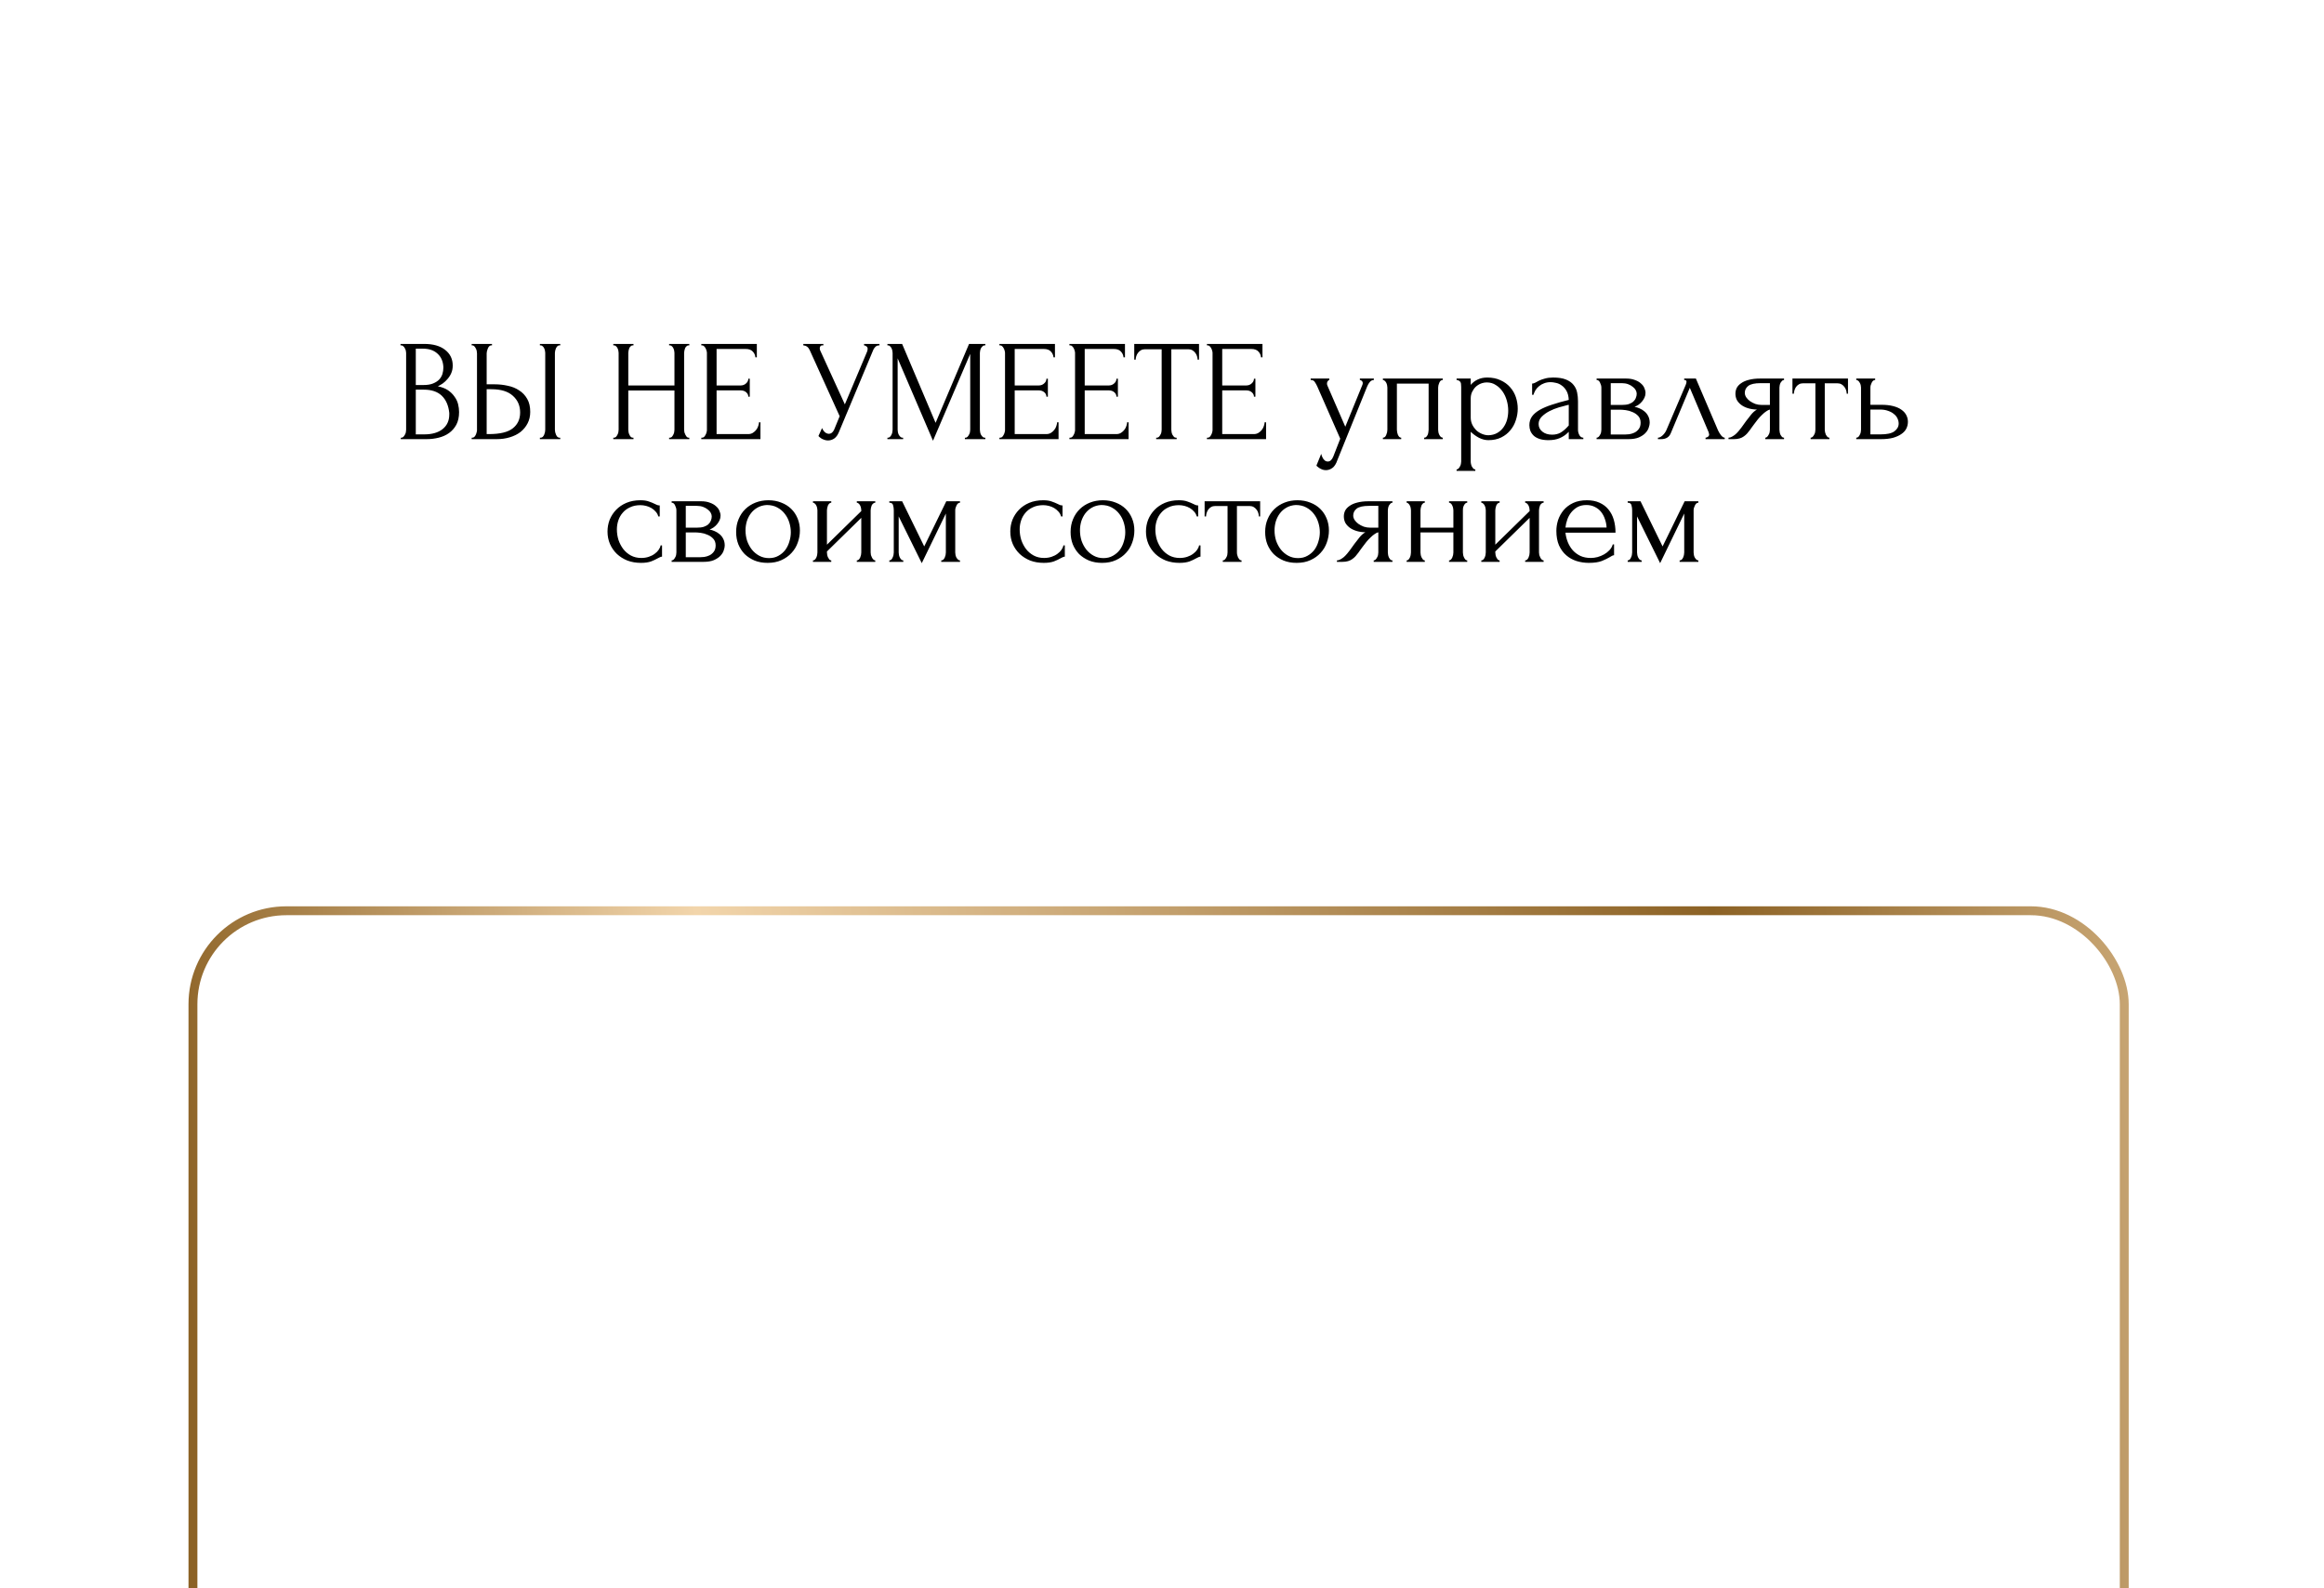 <?xml version="1.0" encoding="UTF-8"?> <svg xmlns="http://www.w3.org/2000/svg" width="322" height="220" viewBox="0 0 322 220" fill="none"><g filter="url(#filter0_dddd_3780_386)"><rect x="26.117" y="5.023" width="268.823" height="124.547" rx="13.565" fill="white" fill-opacity="0.6"></rect><rect x="26.734" y="5.64" width="267.59" height="123.313" rx="12.948" stroke="url(#paint0_linear_3780_386)" stroke-width="1.233"></rect></g><path d="M55.531 60.636H55.631C55.725 60.636 55.811 60.596 55.891 60.516C55.971 60.436 56.038 60.343 56.091 60.236C56.158 60.13 56.204 60.016 56.231 59.897C56.258 59.763 56.271 59.643 56.271 59.537V48.903C56.271 48.809 56.258 48.703 56.231 48.583C56.204 48.463 56.158 48.35 56.091 48.243C56.038 48.123 55.964 48.03 55.871 47.963C55.791 47.883 55.698 47.843 55.591 47.843H55.491V47.644H58.77C60.009 47.644 60.975 47.917 61.668 48.463C62.374 49.009 62.727 49.736 62.727 50.642C62.727 51.028 62.661 51.375 62.527 51.681C62.394 51.988 62.221 52.261 62.008 52.501C61.808 52.741 61.588 52.947 61.348 53.12C61.108 53.28 60.882 53.413 60.668 53.52C61.228 53.627 61.694 53.807 62.068 54.06C62.441 54.313 62.74 54.606 62.967 54.939C63.207 55.259 63.373 55.606 63.467 55.979C63.56 56.352 63.607 56.718 63.607 57.078C63.607 57.771 63.48 58.357 63.227 58.837C62.974 59.303 62.634 59.69 62.208 59.996C61.794 60.29 61.315 60.503 60.768 60.636C60.235 60.769 59.682 60.836 59.109 60.836H55.531V60.636ZM62.248 57.198C62.141 56.172 61.794 55.379 61.208 54.819C60.622 54.26 59.796 53.98 58.73 53.98H57.61V60.176H58.77C59.849 60.176 60.695 59.937 61.308 59.457C61.934 58.964 62.248 58.284 62.248 57.418V57.198ZM61.428 50.822C61.388 50.049 61.115 49.436 60.608 48.983C60.115 48.53 59.449 48.303 58.61 48.303H57.61V53.34H58.65C59.209 53.34 59.662 53.267 60.009 53.12C60.369 52.974 60.655 52.787 60.868 52.561C61.081 52.321 61.228 52.061 61.308 51.781C61.388 51.501 61.428 51.228 61.428 50.962V50.822ZM65.351 60.636H65.451C65.544 60.636 65.631 60.603 65.711 60.536C65.791 60.456 65.857 60.363 65.91 60.256C65.964 60.15 66.004 60.036 66.031 59.916C66.07 59.797 66.09 59.69 66.09 59.597V48.943C66.09 48.849 66.077 48.736 66.05 48.603C66.024 48.47 65.977 48.35 65.91 48.243C65.857 48.137 65.791 48.043 65.711 47.963C65.631 47.883 65.544 47.843 65.451 47.843H65.351V47.644H68.169V47.843H68.029C67.843 47.87 67.696 48.017 67.59 48.283C67.483 48.536 67.43 48.756 67.43 48.943V53.24H68.549C69.162 53.24 69.762 53.307 70.348 53.44C70.948 53.56 71.474 53.773 71.927 54.08C72.394 54.373 72.767 54.766 73.046 55.259C73.326 55.739 73.466 56.339 73.466 57.058C73.466 57.644 73.346 58.171 73.106 58.637C72.867 59.104 72.54 59.503 72.127 59.837C71.714 60.156 71.221 60.403 70.648 60.576C70.088 60.749 69.482 60.836 68.829 60.836H65.351V60.636ZM67.73 60.136C69.275 60.136 70.381 59.87 71.048 59.337C71.727 58.804 72.067 58.071 72.067 57.138C72.067 56.192 71.727 55.419 71.048 54.819C70.381 54.22 69.395 53.92 68.089 53.92H67.43V60.136H67.73ZM74.805 47.644H77.624V47.843H77.464C77.371 47.857 77.284 47.903 77.204 47.983C77.137 48.063 77.077 48.157 77.024 48.263C76.984 48.356 76.951 48.463 76.924 48.583C76.898 48.69 76.884 48.789 76.884 48.883V59.537C76.884 59.643 76.898 59.757 76.924 59.877C76.951 59.996 76.991 60.116 77.044 60.236C77.097 60.343 77.157 60.436 77.224 60.516C77.304 60.583 77.391 60.623 77.484 60.636H77.624V60.836H74.805V60.636H74.905C75.012 60.636 75.105 60.603 75.185 60.536C75.265 60.456 75.332 60.363 75.385 60.256C75.438 60.136 75.478 60.016 75.505 59.897C75.532 59.763 75.545 59.643 75.545 59.537V48.883C75.545 48.789 75.532 48.683 75.505 48.563C75.478 48.443 75.438 48.33 75.385 48.223C75.332 48.117 75.265 48.03 75.185 47.963C75.105 47.883 75.012 47.843 74.905 47.843H74.805V47.644ZM92.709 60.636H92.809C92.902 60.636 92.989 60.603 93.069 60.536C93.148 60.456 93.215 60.363 93.268 60.256C93.335 60.136 93.382 60.016 93.408 59.897C93.435 59.763 93.448 59.643 93.448 59.537V54.1H87.052V59.537C87.052 59.643 87.065 59.763 87.092 59.897C87.119 60.016 87.159 60.13 87.212 60.236C87.265 60.343 87.325 60.436 87.392 60.516C87.472 60.596 87.565 60.636 87.672 60.636H87.772V60.836H84.973V60.636H85.073C85.166 60.636 85.253 60.603 85.333 60.536C85.413 60.456 85.48 60.363 85.533 60.256C85.6 60.136 85.646 60.016 85.673 59.897C85.699 59.763 85.713 59.643 85.713 59.537V48.883C85.713 48.789 85.699 48.683 85.673 48.563C85.646 48.443 85.606 48.33 85.553 48.223C85.499 48.117 85.433 48.03 85.353 47.963C85.273 47.883 85.18 47.843 85.073 47.843H84.973V47.644H87.772V47.843H87.672C87.565 47.843 87.472 47.883 87.392 47.963C87.312 48.03 87.245 48.117 87.192 48.223C87.152 48.33 87.119 48.443 87.092 48.563C87.065 48.683 87.052 48.789 87.052 48.883V53.4H93.448V48.883C93.448 48.789 93.435 48.683 93.408 48.563C93.382 48.443 93.342 48.33 93.288 48.223C93.235 48.117 93.168 48.03 93.088 47.963C93.008 47.883 92.915 47.843 92.809 47.843H92.709V47.644H95.507V47.843H95.407C95.301 47.843 95.207 47.883 95.127 47.963C95.047 48.03 94.981 48.117 94.927 48.223C94.888 48.33 94.854 48.443 94.828 48.563C94.801 48.683 94.787 48.789 94.787 48.883V59.537C94.787 59.643 94.801 59.763 94.828 59.897C94.868 60.016 94.914 60.13 94.967 60.236C95.021 60.343 95.081 60.436 95.147 60.516C95.227 60.596 95.314 60.636 95.407 60.636H95.507V60.836H92.709V60.636ZM97.168 60.636H97.267C97.374 60.636 97.467 60.603 97.547 60.536C97.627 60.456 97.694 60.363 97.747 60.256C97.814 60.15 97.861 60.036 97.887 59.916C97.927 59.797 97.947 59.683 97.947 59.577V48.883C97.947 48.789 97.927 48.683 97.887 48.563C97.861 48.443 97.814 48.33 97.747 48.223C97.694 48.117 97.627 48.03 97.547 47.963C97.467 47.883 97.374 47.843 97.267 47.843H97.168V47.644H104.863V49.502H104.663C104.637 49.196 104.517 48.929 104.303 48.703C104.09 48.463 103.757 48.343 103.304 48.343H99.286V53.4H102.604C102.911 53.4 103.164 53.307 103.364 53.12C103.577 52.934 103.684 52.714 103.684 52.461H103.884V54.959H103.684C103.684 54.719 103.584 54.513 103.384 54.34C103.184 54.166 102.924 54.08 102.604 54.08H99.286V60.136H103.664C103.917 60.136 104.137 60.076 104.323 59.956C104.51 59.837 104.663 59.697 104.783 59.537C104.916 59.364 105.01 59.184 105.063 58.997C105.13 58.797 105.163 58.63 105.163 58.497H105.363V60.836H97.168V60.636ZM111.302 47.644H114.08V47.843H113.96C113.814 47.843 113.714 47.89 113.66 47.983C113.607 48.063 113.58 48.15 113.58 48.243C113.58 48.31 113.587 48.37 113.6 48.423C113.614 48.476 113.627 48.516 113.64 48.543L117.058 56.019L120.117 48.763C120.13 48.736 120.15 48.683 120.177 48.603C120.203 48.51 120.217 48.423 120.217 48.343C120.217 48.157 120.15 48.03 120.017 47.963C119.884 47.883 119.784 47.843 119.717 47.843V47.644H121.856V47.843C121.616 47.843 121.429 47.91 121.296 48.043C121.176 48.163 121.083 48.29 121.016 48.423L116.219 59.897C116.059 60.283 115.846 60.569 115.579 60.756C115.313 60.929 115.026 61.016 114.72 61.016C114.52 61.016 114.34 60.983 114.18 60.916C114.02 60.863 113.88 60.796 113.76 60.716C113.64 60.636 113.547 60.563 113.481 60.496C113.427 60.429 113.401 60.396 113.401 60.396L113.9 59.297C114.007 59.55 114.147 59.75 114.32 59.897C114.493 60.03 114.673 60.096 114.86 60.096C114.98 60.096 115.1 60.056 115.22 59.976C115.353 59.883 115.466 59.743 115.559 59.557L116.339 57.658L112.181 48.483C111.995 48.083 111.702 47.87 111.302 47.843V47.644ZM133.688 60.636H133.788C133.881 60.636 133.968 60.596 134.048 60.516C134.128 60.436 134.194 60.343 134.247 60.236C134.314 60.13 134.361 60.016 134.387 59.897C134.414 59.763 134.427 59.643 134.427 59.537V49.023L129.27 61.056L124.373 49.642V59.537C124.373 59.643 124.386 59.763 124.413 59.897C124.44 60.016 124.48 60.13 124.533 60.236C124.6 60.343 124.673 60.436 124.753 60.516C124.833 60.596 124.926 60.636 125.033 60.636H125.133V60.836H122.954V60.636H123.054C123.147 60.636 123.234 60.596 123.314 60.516C123.394 60.436 123.46 60.343 123.514 60.236C123.567 60.13 123.607 60.016 123.634 59.897C123.66 59.763 123.674 59.643 123.674 59.537V48.883C123.674 48.789 123.66 48.683 123.634 48.563C123.607 48.443 123.567 48.33 123.514 48.223C123.46 48.117 123.394 48.03 123.314 47.963C123.234 47.883 123.147 47.843 123.054 47.843H122.954V47.644H124.993L129.63 58.577L134.267 47.644H136.526V47.843H136.426C136.32 47.843 136.226 47.883 136.146 47.963C136.066 48.03 135.993 48.117 135.927 48.223C135.873 48.33 135.833 48.443 135.807 48.563C135.78 48.683 135.767 48.789 135.767 48.883V59.537C135.767 59.643 135.78 59.763 135.807 59.897C135.833 60.016 135.873 60.13 135.927 60.236C135.993 60.343 136.066 60.436 136.146 60.516C136.226 60.596 136.32 60.636 136.426 60.636H136.526V60.836H133.688V60.636ZM138.472 60.636H138.572C138.678 60.636 138.772 60.603 138.852 60.536C138.932 60.456 138.998 60.363 139.052 60.256C139.118 60.15 139.165 60.036 139.192 59.916C139.231 59.797 139.251 59.683 139.251 59.577V48.883C139.251 48.789 139.231 48.683 139.192 48.563C139.165 48.443 139.118 48.33 139.052 48.223C138.998 48.117 138.932 48.03 138.852 47.963C138.772 47.883 138.678 47.843 138.572 47.843H138.472V47.644H146.168V49.502H145.968C145.941 49.196 145.821 48.929 145.608 48.703C145.395 48.463 145.061 48.343 144.608 48.343H140.591V53.4H143.909C144.215 53.4 144.468 53.307 144.668 53.12C144.882 52.934 144.988 52.714 144.988 52.461H145.188V54.959H144.988C144.988 54.719 144.888 54.513 144.688 54.34C144.488 54.166 144.229 54.08 143.909 54.08H140.591V60.136H144.968C145.221 60.136 145.441 60.076 145.628 59.956C145.814 59.837 145.968 59.697 146.088 59.537C146.221 59.364 146.314 59.184 146.367 58.997C146.434 58.797 146.467 58.63 146.467 58.497H146.667V60.836H138.472V60.636ZM148.173 60.636H148.273C148.38 60.636 148.473 60.603 148.553 60.536C148.633 60.456 148.7 60.363 148.753 60.256C148.82 60.15 148.866 60.036 148.893 59.916C148.933 59.797 148.953 59.683 148.953 59.577V48.883C148.953 48.789 148.933 48.683 148.893 48.563C148.866 48.443 148.82 48.33 148.753 48.223C148.7 48.117 148.633 48.03 148.553 47.963C148.473 47.883 148.38 47.843 148.273 47.843H148.173V47.644H155.869V49.502H155.669C155.642 49.196 155.522 48.929 155.309 48.703C155.096 48.463 154.763 48.343 154.31 48.343H150.292V53.4H153.61C153.917 53.4 154.17 53.307 154.37 53.12C154.583 52.934 154.69 52.714 154.69 52.461H154.89V54.959H154.69C154.69 54.719 154.59 54.513 154.39 54.34C154.19 54.166 153.93 54.08 153.61 54.08H150.292V60.136H154.67C154.923 60.136 155.143 60.076 155.329 59.956C155.516 59.837 155.669 59.697 155.789 59.537C155.922 59.364 156.016 59.184 156.069 58.997C156.135 58.797 156.169 58.63 156.169 58.497H156.369V60.836H148.173V60.636ZM162.932 60.636H163.032V60.836H160.194V60.636H160.293C160.4 60.636 160.493 60.596 160.573 60.516C160.653 60.436 160.72 60.343 160.773 60.236C160.84 60.13 160.886 60.016 160.913 59.897C160.94 59.763 160.953 59.643 160.953 59.537V48.383H158.634C158.421 48.383 158.235 48.43 158.075 48.523C157.915 48.616 157.782 48.736 157.675 48.883C157.568 49.016 157.488 49.169 157.435 49.343C157.382 49.502 157.355 49.662 157.355 49.822H157.155V47.644L166.13 47.644V49.822H165.93C165.93 49.662 165.904 49.502 165.85 49.343C165.797 49.169 165.717 49.016 165.61 48.883C165.504 48.736 165.371 48.616 165.211 48.523C165.051 48.43 164.864 48.383 164.651 48.383H162.292V59.537C162.292 59.643 162.306 59.763 162.332 59.897C162.359 60.016 162.399 60.13 162.452 60.236C162.519 60.343 162.585 60.436 162.652 60.516C162.732 60.596 162.825 60.636 162.932 60.636ZM167.225 60.636H167.325C167.431 60.636 167.525 60.603 167.605 60.536C167.685 60.456 167.751 60.363 167.805 60.256C167.871 60.15 167.918 60.036 167.945 59.916C167.984 59.797 168.004 59.683 168.004 59.577V48.883C168.004 48.789 167.984 48.683 167.945 48.563C167.918 48.443 167.871 48.33 167.805 48.223C167.751 48.117 167.685 48.03 167.605 47.963C167.525 47.883 167.431 47.843 167.325 47.843H167.225V47.644H174.92V49.502H174.721C174.694 49.196 174.574 48.929 174.361 48.703C174.148 48.463 173.814 48.343 173.361 48.343H169.344V53.4H172.662C172.968 53.4 173.221 53.307 173.421 53.12C173.635 52.934 173.741 52.714 173.741 52.461H173.941V54.959H173.741C173.741 54.719 173.641 54.513 173.441 54.34C173.241 54.166 172.982 54.08 172.662 54.08H169.344V60.136H173.721C173.974 60.136 174.194 60.076 174.381 59.956C174.567 59.837 174.721 59.697 174.841 59.537C174.974 59.364 175.067 59.184 175.12 58.997C175.187 58.797 175.22 58.63 175.22 58.497H175.42V60.836H167.225V60.636ZM185.317 63.694C185.13 64.254 184.89 64.634 184.597 64.834C184.317 65.034 184.024 65.133 183.718 65.133C183.518 65.133 183.338 65.1 183.178 65.034C183.018 64.967 182.878 64.894 182.758 64.814C182.638 64.734 182.545 64.66 182.478 64.594C182.425 64.527 182.399 64.494 182.399 64.494L183.058 62.875C183.111 63.088 183.178 63.268 183.258 63.414C183.325 63.548 183.418 63.668 183.538 63.774C183.658 63.881 183.804 63.934 183.978 63.934C184.297 63.934 184.551 63.701 184.737 63.235L185.697 60.776L182.498 53.5C182.392 53.274 182.279 53.074 182.159 52.901C182.052 52.727 181.866 52.641 181.599 52.641V52.441H184.178V52.641C184.124 52.641 184.058 52.687 183.978 52.781C183.898 52.874 183.858 52.994 183.858 53.14C183.858 53.247 183.884 53.354 183.938 53.46L186.396 59.117L188.755 53.34C188.795 53.247 188.815 53.16 188.815 53.08C188.815 52.947 188.768 52.84 188.675 52.761C188.595 52.681 188.508 52.641 188.415 52.641V52.441H190.354V52.641C190.141 52.641 189.954 52.734 189.794 52.92C189.648 53.094 189.528 53.294 189.434 53.52L185.317 63.694ZM193.545 59.537C193.545 59.643 193.558 59.763 193.585 59.897C193.611 60.016 193.645 60.13 193.685 60.236C193.738 60.343 193.798 60.436 193.865 60.516C193.945 60.596 194.038 60.636 194.144 60.636V60.836H191.606V60.636C191.713 60.636 191.806 60.603 191.886 60.536C191.966 60.456 192.026 60.363 192.066 60.256C192.119 60.136 192.159 60.016 192.186 59.897C192.212 59.763 192.226 59.643 192.226 59.537V53.68C192.226 53.587 192.212 53.48 192.186 53.36C192.159 53.227 192.119 53.114 192.066 53.02C192.012 52.914 191.946 52.827 191.866 52.761C191.786 52.681 191.699 52.641 191.606 52.641V52.441H199.901V52.641C199.688 52.641 199.528 52.767 199.421 53.02C199.315 53.26 199.262 53.48 199.262 53.68V59.537C199.262 59.643 199.275 59.763 199.301 59.897C199.328 60.016 199.368 60.13 199.421 60.236C199.475 60.343 199.541 60.436 199.621 60.516C199.715 60.596 199.808 60.636 199.901 60.636V60.836H197.323V60.636C197.443 60.636 197.536 60.603 197.602 60.536C197.682 60.456 197.749 60.363 197.802 60.256C197.856 60.136 197.889 60.016 197.902 59.897C197.929 59.763 197.942 59.643 197.942 59.537V53.14H193.545V59.537ZM206.052 52.301C206.772 52.301 207.392 52.427 207.911 52.681C208.444 52.92 208.884 53.24 209.231 53.64C209.59 54.04 209.857 54.5 210.03 55.019C210.203 55.539 210.29 56.072 210.29 56.618C210.29 57.151 210.203 57.678 210.03 58.197C209.87 58.717 209.617 59.184 209.271 59.597C208.937 60.01 208.518 60.343 208.011 60.596C207.505 60.849 206.905 60.976 206.212 60.976C205.799 60.976 205.373 60.869 204.933 60.656C204.507 60.429 204.12 60.15 203.774 59.816V63.934C203.774 64.041 203.787 64.154 203.814 64.274C203.84 64.407 203.88 64.527 203.934 64.634C204 64.74 204.067 64.834 204.134 64.914C204.213 64.993 204.307 65.034 204.413 65.034V65.233H201.815V65.034C201.908 65.034 201.995 64.993 202.075 64.914C202.155 64.834 202.221 64.74 202.275 64.634C202.341 64.527 202.388 64.407 202.415 64.274C202.441 64.154 202.455 64.041 202.455 63.934V53.62C202.455 53.5 202.448 53.387 202.435 53.28C202.435 53.16 202.415 53.06 202.375 52.98C202.335 52.887 202.268 52.814 202.175 52.761C202.095 52.694 201.975 52.654 201.815 52.641V52.441H203.774V53.32C204.04 53 204.36 52.754 204.733 52.581C205.12 52.394 205.559 52.301 206.052 52.301ZM206.232 60.296C206.699 60.283 207.105 60.176 207.452 59.976C207.798 59.776 208.085 59.517 208.311 59.197C208.538 58.877 208.704 58.524 208.811 58.138C208.917 57.738 208.971 57.325 208.971 56.898C208.971 56.419 208.904 55.945 208.771 55.479C208.638 55.013 208.444 54.599 208.191 54.24C207.938 53.867 207.625 53.567 207.252 53.34C206.892 53.1 206.479 52.98 206.012 52.98C205.733 52.98 205.453 53.034 205.173 53.14C204.906 53.247 204.667 53.4 204.453 53.6C204.253 53.8 204.087 54.04 203.954 54.32C203.834 54.586 203.774 54.886 203.774 55.219V57.838C203.774 58.197 203.847 58.531 203.994 58.837C204.14 59.13 204.327 59.39 204.553 59.617C204.793 59.83 205.06 59.996 205.353 60.116C205.646 60.236 205.939 60.296 206.232 60.296ZM217.359 60.836V59.816L217.259 59.916C216.926 60.25 216.539 60.51 216.1 60.696C215.673 60.883 215.154 60.976 214.541 60.976C214.074 60.976 213.674 60.923 213.341 60.816C213.008 60.709 212.735 60.563 212.522 60.376C212.308 60.176 212.149 59.95 212.042 59.697C211.949 59.443 211.902 59.177 211.902 58.897C211.902 58.444 212.022 58.044 212.262 57.698C212.515 57.351 212.875 57.045 213.341 56.778C213.808 56.512 214.374 56.272 215.04 56.059C215.72 55.832 216.493 55.612 217.359 55.399C217.332 54.879 217.226 54.46 217.039 54.14C216.853 53.82 216.633 53.573 216.379 53.4C216.126 53.214 215.86 53.094 215.58 53.04C215.3 52.974 215.06 52.941 214.86 52.941C214.514 52.941 214.207 52.994 213.941 53.1C213.674 53.194 213.441 53.327 213.241 53.5C213.041 53.66 212.875 53.847 212.742 54.06C212.622 54.273 212.528 54.486 212.462 54.7H212.282V53.14C212.402 53.14 212.542 53.1 212.702 53.02C212.861 52.927 213.048 52.827 213.261 52.721C213.488 52.614 213.754 52.521 214.061 52.441C214.381 52.347 214.76 52.301 215.2 52.301C215.933 52.301 216.526 52.394 216.979 52.581C217.432 52.767 217.779 53.014 218.019 53.32C218.272 53.627 218.438 53.98 218.518 54.38C218.598 54.766 218.638 55.166 218.638 55.579V59.537C218.638 59.803 218.705 60.056 218.838 60.296C218.971 60.523 219.151 60.636 219.378 60.636V60.836H217.359ZM217.359 58.937V56.079L217.159 56.119C216.839 56.199 216.446 56.305 215.98 56.438C215.527 56.572 215.094 56.745 214.68 56.958C214.267 57.171 213.914 57.425 213.621 57.718C213.328 58.011 213.181 58.351 213.181 58.737C213.181 59.164 213.355 59.517 213.701 59.797C214.047 60.076 214.501 60.216 215.06 60.216C215.5 60.216 215.886 60.123 216.22 59.937C216.553 59.737 216.859 59.483 217.139 59.177L217.359 58.937ZM227.993 54.44C227.993 54.666 227.947 54.879 227.853 55.079C227.76 55.279 227.64 55.466 227.494 55.639C227.36 55.799 227.201 55.945 227.014 56.079C226.827 56.199 226.648 56.292 226.474 56.358C226.701 56.398 226.934 56.472 227.174 56.578C227.427 56.685 227.654 56.825 227.853 56.998C228.067 57.171 228.24 57.391 228.373 57.658C228.506 57.911 228.573 58.217 228.573 58.577C228.573 58.764 228.526 58.99 228.433 59.257C228.353 59.51 228.2 59.757 227.973 59.996C227.76 60.223 227.46 60.423 227.074 60.596C226.701 60.756 226.214 60.836 225.615 60.836H221.217V60.636C221.324 60.636 221.417 60.596 221.497 60.516C221.577 60.436 221.644 60.343 221.697 60.236C221.764 60.13 221.81 60.016 221.837 59.897C221.864 59.763 221.877 59.643 221.877 59.537V53.7C221.877 53.487 221.817 53.26 221.697 53.02C221.59 52.767 221.431 52.641 221.217 52.641V52.441H225.295C225.775 52.441 226.181 52.507 226.514 52.641C226.861 52.761 227.141 52.92 227.354 53.12C227.58 53.307 227.74 53.52 227.834 53.76C227.94 53.986 227.993 54.213 227.993 54.44ZM223.176 56.099H224.715C225.102 56.099 225.422 56.059 225.675 55.979C225.941 55.886 226.154 55.766 226.314 55.619C226.474 55.472 226.588 55.306 226.654 55.119C226.734 54.933 226.774 54.739 226.774 54.54C226.774 54.38 226.727 54.213 226.634 54.04C226.541 53.867 226.401 53.713 226.214 53.58C226.041 53.434 225.828 53.314 225.575 53.22C225.322 53.127 225.035 53.08 224.715 53.08H223.176V56.099ZM225.135 60.196C225.295 60.196 225.495 60.183 225.735 60.156C225.988 60.116 226.228 60.043 226.454 59.937C226.694 59.816 226.894 59.65 227.054 59.437C227.227 59.21 227.314 58.917 227.314 58.557C227.314 58.171 227.201 57.858 226.974 57.618C226.747 57.378 226.481 57.198 226.174 57.078C225.881 56.945 225.575 56.858 225.255 56.818C224.935 56.778 224.689 56.758 224.515 56.758H223.176V60.196H225.135ZM236.31 60.636C236.403 60.636 236.51 60.596 236.63 60.516C236.75 60.436 236.81 60.323 236.81 60.176C236.81 60.15 236.797 60.096 236.77 60.016C236.757 59.923 236.723 59.823 236.67 59.717L234.131 53.72L231.493 60.016C231.266 60.563 230.82 60.836 230.154 60.836H229.714V60.636C229.901 60.636 230.1 60.543 230.314 60.356C230.54 60.156 230.72 59.923 230.853 59.657L233.572 53.3C233.638 53.127 233.672 52.987 233.672 52.88C233.672 52.721 233.565 52.641 233.352 52.641V52.441H234.971L238.049 59.637C238.142 59.837 238.276 60.056 238.449 60.296C238.636 60.523 238.809 60.636 238.969 60.636V60.836H236.31V60.636ZM246.548 59.537C246.548 59.643 246.561 59.763 246.588 59.897C246.614 60.016 246.654 60.136 246.707 60.256C246.774 60.363 246.841 60.456 246.907 60.536C246.987 60.603 247.081 60.636 247.187 60.636V60.836H244.589V60.636C244.682 60.636 244.769 60.596 244.849 60.516C244.929 60.436 244.995 60.343 245.048 60.236C245.115 60.13 245.162 60.016 245.188 59.897C245.215 59.763 245.228 59.643 245.228 59.537V56.738C245.082 56.765 244.915 56.845 244.729 56.978C244.542 57.098 244.349 57.258 244.149 57.458C243.949 57.644 243.756 57.851 243.569 58.078C243.383 58.304 243.21 58.531 243.05 58.757C242.916 58.944 242.803 59.097 242.71 59.217C242.617 59.337 242.537 59.45 242.47 59.557C242.337 59.73 242.203 59.897 242.07 60.056C241.937 60.203 241.784 60.336 241.61 60.456C241.451 60.576 241.257 60.669 241.031 60.736C240.804 60.803 240.538 60.836 240.231 60.836H239.492V60.636C239.652 60.636 239.811 60.589 239.971 60.496C240.145 60.403 240.311 60.29 240.471 60.156C240.631 60.01 240.778 59.856 240.911 59.697C241.057 59.523 241.184 59.364 241.291 59.217L241.91 58.357C242.137 58.051 242.37 57.751 242.61 57.458C242.85 57.151 243.123 56.911 243.429 56.738C242.95 56.725 242.523 56.658 242.15 56.538C241.777 56.419 241.464 56.259 241.211 56.059C240.957 55.859 240.764 55.632 240.631 55.379C240.511 55.113 240.451 54.833 240.451 54.54C240.451 54.26 240.511 53.993 240.631 53.74C240.764 53.487 240.971 53.267 241.251 53.08C241.53 52.88 241.884 52.727 242.31 52.621C242.75 52.501 243.276 52.441 243.889 52.441H247.187V52.641C247.081 52.641 246.987 52.681 246.907 52.761C246.841 52.827 246.774 52.914 246.707 53.02C246.654 53.127 246.614 53.24 246.588 53.36C246.561 53.48 246.548 53.587 246.548 53.68V59.537ZM241.75 54.42C241.75 54.62 241.81 54.819 241.93 55.019C242.064 55.219 242.237 55.399 242.45 55.559C242.676 55.719 242.93 55.852 243.21 55.959C243.489 56.052 243.789 56.099 244.109 56.099H245.228V53.08H243.929C243.13 53.08 242.563 53.207 242.23 53.46C241.91 53.713 241.75 54.033 241.75 54.42ZM255.868 54.54C255.868 54.393 255.841 54.233 255.788 54.06C255.734 53.887 255.654 53.733 255.548 53.6C255.441 53.453 255.308 53.334 255.148 53.24C254.988 53.147 254.801 53.1 254.588 53.1H252.829V59.537C252.829 59.643 252.843 59.757 252.869 59.877C252.896 59.996 252.936 60.116 252.989 60.236C253.056 60.343 253.122 60.436 253.189 60.516C253.269 60.596 253.362 60.636 253.469 60.636V60.836H250.87V60.636C250.977 60.636 251.07 60.596 251.15 60.516C251.23 60.436 251.297 60.343 251.35 60.236C251.417 60.13 251.463 60.016 251.49 59.897C251.517 59.763 251.53 59.643 251.53 59.537V53.1H249.811C249.598 53.1 249.411 53.147 249.251 53.24C249.091 53.334 248.958 53.453 248.852 53.6C248.758 53.733 248.685 53.887 248.632 54.06C248.578 54.233 248.552 54.393 248.552 54.54H248.352V52.441H256.047V54.54H255.868ZM260.711 56.079C261.324 56.079 261.857 56.139 262.31 56.259C262.776 56.379 263.156 56.545 263.449 56.758C263.756 56.971 263.982 57.225 264.129 57.518C264.275 57.798 264.349 58.104 264.349 58.437C264.349 58.77 264.275 59.084 264.129 59.377C263.982 59.67 263.749 59.923 263.429 60.136C263.123 60.35 262.736 60.523 262.27 60.656C261.803 60.776 261.25 60.836 260.611 60.836H257.193V60.636C257.299 60.636 257.393 60.603 257.473 60.536C257.553 60.456 257.619 60.363 257.672 60.256C257.739 60.136 257.786 60.016 257.812 59.897C257.839 59.763 257.852 59.643 257.852 59.537V53.68C257.852 53.587 257.839 53.48 257.812 53.36C257.786 53.24 257.739 53.127 257.672 53.02C257.619 52.914 257.553 52.827 257.473 52.761C257.393 52.681 257.299 52.641 257.193 52.641V52.441H259.811V52.641C259.611 52.641 259.451 52.767 259.331 53.02C259.212 53.26 259.152 53.48 259.152 53.68V56.079H260.711ZM260.571 60.176C261.45 60.176 262.083 60.036 262.47 59.757C262.869 59.463 263.069 59.104 263.069 58.677C263.069 58.437 263.016 58.204 262.909 57.978C262.803 57.738 262.636 57.531 262.41 57.358C262.197 57.171 261.93 57.025 261.61 56.918C261.29 56.798 260.924 56.738 260.511 56.738H259.152V60.176H260.571ZM91.728 77.116C91.622 77.116 91.522 77.143 91.429 77.196C91.335 77.236 91.229 77.29 91.109 77.356C90.882 77.49 90.582 77.629 90.209 77.776C89.836 77.909 89.37 77.976 88.81 77.976C88.13 77.976 87.504 77.869 86.931 77.656C86.371 77.43 85.885 77.123 85.472 76.737C85.059 76.337 84.739 75.877 84.513 75.357C84.286 74.824 84.173 74.251 84.173 73.638C84.173 73.065 84.273 72.519 84.473 71.999C84.686 71.48 84.986 71.02 85.372 70.62C85.758 70.22 86.232 69.9 86.791 69.661C87.364 69.421 88.011 69.301 88.73 69.301C89.223 69.301 89.623 69.361 89.93 69.481C90.236 69.587 90.496 69.694 90.709 69.801C90.829 69.867 90.942 69.921 91.049 69.96C91.169 70 91.289 70.02 91.409 70.02V71.54H91.209C91.142 71.286 91.022 71.067 90.849 70.88C90.676 70.68 90.476 70.513 90.249 70.38C90.023 70.247 89.776 70.147 89.51 70.08C89.243 70.014 88.983 69.981 88.73 69.981C88.184 69.981 87.704 70.08 87.291 70.28C86.878 70.467 86.538 70.72 86.272 71.04C86.005 71.346 85.805 71.7 85.672 72.099C85.539 72.499 85.472 72.912 85.472 73.338C85.472 73.832 85.545 74.318 85.692 74.798C85.852 75.264 86.072 75.684 86.352 76.057C86.645 76.43 86.998 76.73 87.411 76.956C87.837 77.183 88.317 77.296 88.85 77.296C89.223 77.296 89.57 77.243 89.889 77.136C90.209 77.03 90.483 76.89 90.709 76.717C90.949 76.543 91.135 76.357 91.269 76.157C91.415 75.944 91.502 75.744 91.528 75.557H91.728V77.116ZM99.835 71.44C99.835 71.666 99.788 71.879 99.695 72.079C99.602 72.279 99.482 72.466 99.335 72.639C99.202 72.799 99.042 72.945 98.855 73.079C98.669 73.199 98.489 73.292 98.316 73.359C98.542 73.398 98.775 73.472 99.015 73.578C99.268 73.685 99.495 73.825 99.695 73.998C99.908 74.171 100.081 74.391 100.214 74.658C100.348 74.911 100.414 75.217 100.414 75.577C100.414 75.764 100.368 75.99 100.274 76.257C100.194 76.51 100.041 76.757 99.815 76.996C99.602 77.223 99.302 77.423 98.915 77.596C98.542 77.756 98.056 77.836 97.456 77.836H93.059V77.636C93.165 77.636 93.258 77.596 93.338 77.516C93.418 77.436 93.485 77.343 93.538 77.236C93.605 77.13 93.652 77.016 93.678 76.897C93.705 76.763 93.718 76.643 93.718 76.537V70.7C93.718 70.487 93.658 70.26 93.538 70.02C93.432 69.767 93.272 69.641 93.059 69.641V69.441H97.136C97.616 69.441 98.022 69.507 98.356 69.641C98.702 69.761 98.982 69.921 99.195 70.12C99.422 70.307 99.582 70.52 99.675 70.76C99.781 70.987 99.835 71.213 99.835 71.44ZM95.017 73.099H96.557C96.943 73.099 97.263 73.059 97.516 72.979C97.783 72.885 97.996 72.766 98.156 72.619C98.316 72.472 98.429 72.306 98.496 72.119C98.575 71.933 98.615 71.739 98.615 71.54C98.615 71.38 98.569 71.213 98.475 71.04C98.382 70.867 98.242 70.713 98.056 70.58C97.882 70.433 97.669 70.314 97.416 70.22C97.163 70.127 96.876 70.08 96.557 70.08H95.017V73.099ZM96.976 77.196C97.136 77.196 97.336 77.183 97.576 77.156C97.829 77.116 98.069 77.043 98.296 76.936C98.535 76.817 98.735 76.65 98.895 76.437C99.069 76.21 99.155 75.917 99.155 75.557C99.155 75.171 99.042 74.858 98.815 74.618C98.589 74.378 98.322 74.198 98.016 74.078C97.723 73.945 97.416 73.858 97.096 73.818C96.776 73.778 96.53 73.758 96.357 73.758H95.017V77.196H96.976ZM106.353 77.976C105.686 77.976 105.087 77.869 104.554 77.656C104.021 77.43 103.561 77.13 103.174 76.757C102.801 76.37 102.508 75.917 102.295 75.397C102.095 74.878 101.995 74.311 101.995 73.698C101.995 73.045 102.108 72.452 102.335 71.919C102.561 71.373 102.875 70.907 103.274 70.52C103.674 70.134 104.147 69.834 104.693 69.621C105.24 69.407 105.833 69.301 106.472 69.301C107.112 69.301 107.698 69.407 108.231 69.621C108.764 69.82 109.224 70.107 109.611 70.48C109.997 70.853 110.297 71.3 110.51 71.819C110.723 72.326 110.83 72.885 110.83 73.498C110.83 74.071 110.73 74.631 110.53 75.177C110.344 75.71 110.057 76.184 109.671 76.597C109.297 77.01 108.831 77.343 108.271 77.596C107.725 77.849 107.085 77.976 106.353 77.976ZM106.233 69.96C105.753 69.987 105.326 70.107 104.953 70.32C104.594 70.52 104.287 70.787 104.034 71.12C103.794 71.44 103.607 71.806 103.474 72.219C103.354 72.632 103.294 73.052 103.294 73.478C103.294 73.972 103.368 74.451 103.514 74.918C103.674 75.371 103.894 75.777 104.174 76.137C104.467 76.497 104.813 76.783 105.213 76.996C105.613 77.21 106.059 77.316 106.552 77.316C107.045 77.316 107.479 77.21 107.852 76.996C108.238 76.783 108.558 76.51 108.811 76.177C109.064 75.83 109.251 75.444 109.371 75.018C109.504 74.591 109.571 74.165 109.571 73.738C109.571 73.299 109.504 72.859 109.371 72.419C109.238 71.966 109.031 71.559 108.751 71.2C108.471 70.827 108.118 70.527 107.692 70.3C107.279 70.074 106.792 69.96 106.233 69.96ZM120.633 76.537C120.633 76.643 120.646 76.763 120.673 76.897C120.713 77.016 120.76 77.13 120.813 77.236C120.866 77.343 120.933 77.436 121.013 77.516C121.106 77.596 121.193 77.636 121.273 77.636V77.836H118.714V77.636C118.807 77.636 118.894 77.603 118.974 77.536C119.054 77.456 119.121 77.363 119.174 77.256C119.227 77.136 119.267 77.016 119.294 76.897C119.32 76.763 119.334 76.643 119.334 76.537V71.739L114.577 76.397V76.537C114.577 76.643 114.59 76.763 114.617 76.897C114.643 77.016 114.683 77.13 114.736 77.236C114.79 77.343 114.85 77.436 114.916 77.516C114.996 77.596 115.083 77.636 115.176 77.636V77.836H112.638V77.636C112.731 77.636 112.818 77.603 112.897 77.536C112.977 77.456 113.044 77.363 113.097 77.256C113.151 77.136 113.191 77.016 113.217 76.897C113.244 76.763 113.257 76.643 113.257 76.537V70.68C113.257 70.587 113.244 70.48 113.217 70.36C113.191 70.24 113.151 70.127 113.097 70.02C113.044 69.914 112.977 69.827 112.897 69.761C112.818 69.681 112.731 69.641 112.638 69.641V69.441H115.176V69.641C115.07 69.641 114.976 69.681 114.896 69.761C114.83 69.827 114.77 69.914 114.716 70.02C114.676 70.127 114.643 70.24 114.617 70.36C114.59 70.48 114.577 70.587 114.577 70.68V75.457L119.334 70.8V70.68C119.334 70.587 119.32 70.48 119.294 70.36C119.267 70.24 119.227 70.127 119.174 70.02C119.121 69.914 119.054 69.827 118.974 69.761C118.894 69.681 118.807 69.641 118.714 69.641V69.441H121.273V69.641C121.166 69.641 121.066 69.681 120.973 69.761C120.893 69.827 120.826 69.914 120.773 70.02C120.733 70.127 120.7 70.24 120.673 70.36C120.646 70.48 120.633 70.587 120.633 70.68V76.537ZM132.352 76.537C132.352 76.643 132.366 76.763 132.392 76.897C132.419 77.016 132.459 77.13 132.512 77.236C132.579 77.343 132.652 77.436 132.732 77.516C132.812 77.596 132.905 77.636 133.012 77.636V77.836H130.413V77.636C130.52 77.636 130.613 77.603 130.693 77.536C130.773 77.456 130.84 77.363 130.893 77.256C130.946 77.136 130.986 77.016 131.013 76.897C131.04 76.763 131.053 76.643 131.053 76.537V71.14L127.715 78.016L124.517 71.54V76.537C124.517 76.643 124.53 76.763 124.557 76.897C124.583 77.016 124.623 77.13 124.677 77.236C124.73 77.343 124.797 77.436 124.877 77.516C124.957 77.596 125.05 77.636 125.156 77.636V77.836H123.218V77.636C123.324 77.636 123.417 77.596 123.497 77.516C123.577 77.436 123.637 77.343 123.677 77.236C123.731 77.13 123.771 77.016 123.797 76.897C123.824 76.763 123.837 76.643 123.837 76.537V70.68C123.837 70.44 123.804 70.207 123.737 69.981C123.684 69.754 123.511 69.641 123.218 69.641V69.441H124.996L128.055 75.697L131.113 69.441H133.012V69.641C132.812 69.641 132.652 69.767 132.532 70.02C132.412 70.26 132.352 70.48 132.352 70.68V76.537ZM147.536 77.116C147.43 77.116 147.33 77.143 147.236 77.196C147.143 77.236 147.036 77.29 146.917 77.356C146.69 77.49 146.39 77.629 146.017 77.776C145.644 77.909 145.178 77.976 144.618 77.976C143.938 77.976 143.312 77.869 142.739 77.656C142.179 77.43 141.693 77.123 141.28 76.737C140.867 76.337 140.547 75.877 140.32 75.357C140.094 74.824 139.981 74.251 139.981 73.638C139.981 73.065 140.08 72.519 140.28 71.999C140.494 71.48 140.793 71.02 141.18 70.62C141.566 70.22 142.039 69.9 142.599 69.661C143.172 69.421 143.818 69.301 144.538 69.301C145.031 69.301 145.431 69.361 145.737 69.481C146.044 69.587 146.304 69.694 146.517 69.801C146.637 69.867 146.75 69.921 146.857 69.96C146.976 70 147.096 70.02 147.216 70.02V71.54H147.016C146.95 71.286 146.83 71.067 146.657 70.88C146.483 70.68 146.284 70.513 146.057 70.38C145.83 70.247 145.584 70.147 145.317 70.08C145.051 70.014 144.791 69.981 144.538 69.981C143.992 69.981 143.512 70.08 143.099 70.28C142.686 70.467 142.346 70.72 142.079 71.04C141.813 71.346 141.613 71.7 141.48 72.099C141.346 72.499 141.28 72.912 141.28 73.338C141.28 73.832 141.353 74.318 141.5 74.798C141.66 75.264 141.879 75.684 142.159 76.057C142.452 76.43 142.806 76.73 143.219 76.956C143.645 77.183 144.125 77.296 144.658 77.296C145.031 77.296 145.377 77.243 145.697 77.136C146.017 77.03 146.29 76.89 146.517 76.717C146.757 76.543 146.943 76.357 147.076 76.157C147.223 75.944 147.31 75.744 147.336 75.557H147.536V77.116ZM152.693 77.976C152.027 77.976 151.427 77.869 150.894 77.656C150.361 77.43 149.901 77.13 149.515 76.757C149.142 76.37 148.849 75.917 148.635 75.397C148.436 74.878 148.336 74.311 148.336 73.698C148.336 73.045 148.449 72.452 148.675 71.919C148.902 71.373 149.215 70.907 149.615 70.52C150.015 70.134 150.488 69.834 151.034 69.621C151.58 69.407 152.173 69.301 152.813 69.301C153.453 69.301 154.039 69.407 154.572 69.621C155.105 69.82 155.565 70.107 155.951 70.48C156.338 70.853 156.637 71.3 156.851 71.819C157.064 72.326 157.17 72.885 157.17 73.498C157.17 74.071 157.071 74.631 156.871 75.177C156.684 75.71 156.398 76.184 156.011 76.597C155.638 77.01 155.172 77.343 154.612 77.596C154.066 77.849 153.426 77.976 152.693 77.976ZM152.573 69.96C152.093 69.987 151.667 70.107 151.294 70.32C150.934 70.52 150.628 70.787 150.374 71.12C150.135 71.44 149.948 71.806 149.815 72.219C149.695 72.632 149.635 73.052 149.635 73.478C149.635 73.972 149.708 74.451 149.855 74.918C150.015 75.371 150.234 75.777 150.514 76.137C150.807 76.497 151.154 76.783 151.554 76.996C151.953 77.21 152.4 77.316 152.893 77.316C153.386 77.316 153.819 77.21 154.192 76.996C154.579 76.783 154.898 76.51 155.152 76.177C155.405 75.83 155.591 75.444 155.711 75.018C155.845 74.591 155.911 74.165 155.911 73.738C155.911 73.299 155.845 72.859 155.711 72.419C155.578 71.966 155.372 71.559 155.092 71.2C154.812 70.827 154.459 70.527 154.032 70.3C153.619 70.074 153.133 69.96 152.573 69.96ZM166.334 77.116C166.227 77.116 166.127 77.143 166.034 77.196C165.941 77.236 165.834 77.29 165.714 77.356C165.488 77.49 165.188 77.629 164.815 77.776C164.442 77.909 163.975 77.976 163.416 77.976C162.736 77.976 162.11 77.869 161.537 77.656C160.977 77.43 160.491 77.123 160.078 76.737C159.664 76.337 159.345 75.877 159.118 75.357C158.892 74.824 158.778 74.251 158.778 73.638C158.778 73.065 158.878 72.519 159.078 71.999C159.291 71.48 159.591 71.02 159.978 70.62C160.364 70.22 160.837 69.9 161.397 69.661C161.97 69.421 162.616 69.301 163.336 69.301C163.829 69.301 164.229 69.361 164.535 69.481C164.841 69.587 165.101 69.694 165.315 69.801C165.434 69.867 165.548 69.921 165.654 69.96C165.774 70 165.894 70.02 166.014 70.02V71.54H165.814C165.748 71.286 165.628 71.067 165.454 70.88C165.281 70.68 165.081 70.513 164.855 70.38C164.628 70.247 164.382 70.147 164.115 70.08C163.849 70.014 163.589 69.981 163.336 69.981C162.789 69.981 162.31 70.08 161.897 70.28C161.483 70.467 161.144 70.72 160.877 71.04C160.611 71.346 160.411 71.7 160.277 72.099C160.144 72.499 160.078 72.912 160.078 73.338C160.078 73.832 160.151 74.318 160.297 74.798C160.457 75.264 160.677 75.684 160.957 76.057C161.25 76.43 161.603 76.73 162.016 76.956C162.443 77.183 162.923 77.296 163.456 77.296C163.829 77.296 164.175 77.243 164.495 77.136C164.815 77.03 165.088 76.89 165.315 76.717C165.554 76.543 165.741 76.357 165.874 76.157C166.021 75.944 166.107 75.744 166.134 75.557H166.334V77.116ZM174.42 71.54C174.42 71.393 174.394 71.233 174.34 71.06C174.287 70.887 174.207 70.733 174.1 70.6C173.994 70.454 173.861 70.334 173.701 70.24C173.541 70.147 173.354 70.1 173.141 70.1H171.382V76.537C171.382 76.643 171.395 76.757 171.422 76.876C171.449 76.996 171.489 77.116 171.542 77.236C171.609 77.343 171.675 77.436 171.742 77.516C171.822 77.596 171.915 77.636 172.022 77.636V77.836H169.423V77.636C169.53 77.636 169.623 77.596 169.703 77.516C169.783 77.436 169.85 77.343 169.903 77.236C169.969 77.13 170.016 77.016 170.043 76.897C170.069 76.763 170.083 76.643 170.083 76.537V70.1H168.364C168.151 70.1 167.964 70.147 167.804 70.24C167.644 70.334 167.511 70.454 167.404 70.6C167.311 70.733 167.238 70.887 167.184 71.06C167.131 71.233 167.104 71.393 167.104 71.54H166.905V69.441H174.6V71.54H174.42ZM179.65 77.976C178.984 77.976 178.384 77.869 177.851 77.656C177.318 77.43 176.858 77.13 176.472 76.757C176.099 76.37 175.806 75.917 175.593 75.397C175.393 74.878 175.293 74.311 175.293 73.698C175.293 73.045 175.406 72.452 175.633 71.919C175.859 71.373 176.172 70.907 176.572 70.52C176.972 70.134 177.445 69.834 177.991 69.621C178.538 69.407 179.13 69.301 179.77 69.301C180.41 69.301 180.996 69.407 181.529 69.621C182.062 69.82 182.522 70.107 182.908 70.48C183.295 70.853 183.595 71.3 183.808 71.819C184.021 72.326 184.128 72.885 184.128 73.498C184.128 74.071 184.028 74.631 183.828 75.177C183.641 75.71 183.355 76.184 182.968 76.597C182.595 77.01 182.129 77.343 181.569 77.596C181.023 77.849 180.383 77.976 179.65 77.976ZM179.53 69.96C179.051 69.987 178.624 70.107 178.251 70.32C177.891 70.52 177.585 70.787 177.332 71.12C177.092 71.44 176.905 71.806 176.772 72.219C176.652 72.632 176.592 73.052 176.592 73.478C176.592 73.972 176.665 74.451 176.812 74.918C176.972 75.371 177.192 75.777 177.471 76.137C177.765 76.497 178.111 76.783 178.511 76.996C178.911 77.21 179.357 77.316 179.85 77.316C180.343 77.316 180.776 77.21 181.149 76.996C181.536 76.783 181.856 76.51 182.109 76.177C182.362 75.83 182.549 75.444 182.668 75.018C182.802 74.591 182.868 74.165 182.868 73.738C182.868 73.299 182.802 72.859 182.668 72.419C182.535 71.966 182.329 71.559 182.049 71.2C181.769 70.827 181.416 70.527 180.989 70.3C180.576 70.074 180.09 69.96 179.53 69.96ZM192.292 76.537C192.292 76.643 192.305 76.763 192.332 76.897C192.358 77.016 192.398 77.136 192.452 77.256C192.518 77.363 192.585 77.456 192.651 77.536C192.731 77.603 192.825 77.636 192.931 77.636V77.836H190.333V77.636C190.426 77.636 190.513 77.596 190.593 77.516C190.673 77.436 190.739 77.343 190.793 77.236C190.859 77.13 190.906 77.016 190.932 76.897C190.959 76.763 190.972 76.643 190.972 76.537V73.738C190.826 73.765 190.659 73.845 190.473 73.978C190.286 74.098 190.093 74.258 189.893 74.458C189.693 74.644 189.5 74.851 189.313 75.078C189.127 75.304 188.954 75.531 188.794 75.757C188.66 75.944 188.547 76.097 188.454 76.217C188.361 76.337 188.281 76.45 188.214 76.557C188.081 76.73 187.948 76.897 187.814 77.056C187.681 77.203 187.528 77.336 187.355 77.456C187.195 77.576 187.001 77.669 186.775 77.736C186.548 77.803 186.282 77.836 185.975 77.836H185.236V77.636C185.396 77.636 185.556 77.589 185.715 77.496C185.889 77.403 186.055 77.29 186.215 77.156C186.375 77.01 186.522 76.856 186.655 76.697C186.802 76.523 186.928 76.364 187.035 76.217L187.654 75.357C187.881 75.051 188.114 74.751 188.354 74.458C188.594 74.151 188.867 73.912 189.173 73.738C188.694 73.725 188.267 73.658 187.894 73.538C187.521 73.418 187.208 73.259 186.955 73.059C186.702 72.859 186.508 72.632 186.375 72.379C186.255 72.113 186.195 71.833 186.195 71.54C186.195 71.26 186.255 70.993 186.375 70.74C186.508 70.487 186.715 70.267 186.995 70.08C187.275 69.88 187.628 69.727 188.054 69.621C188.494 69.501 189.02 69.441 189.633 69.441H192.931V69.641C192.825 69.641 192.731 69.681 192.651 69.761C192.585 69.827 192.518 69.914 192.452 70.02C192.398 70.127 192.358 70.24 192.332 70.36C192.305 70.48 192.292 70.587 192.292 70.68V76.537ZM187.494 71.42C187.494 71.62 187.554 71.819 187.674 72.019C187.808 72.219 187.981 72.399 188.194 72.559C188.421 72.719 188.674 72.852 188.954 72.959C189.233 73.052 189.533 73.099 189.853 73.099H190.972V70.08H189.673C188.874 70.08 188.307 70.207 187.974 70.46C187.654 70.713 187.494 71.033 187.494 71.42ZM196.814 76.537C196.814 76.643 196.828 76.763 196.854 76.897C196.881 77.016 196.921 77.13 196.974 77.236C197.028 77.343 197.088 77.436 197.154 77.516C197.234 77.596 197.321 77.636 197.414 77.636V77.836H194.895V77.636C194.989 77.636 195.069 77.603 195.135 77.536C195.215 77.456 195.282 77.363 195.335 77.256C195.389 77.136 195.429 77.016 195.455 76.897C195.482 76.763 195.495 76.643 195.495 76.537V70.68C195.495 70.587 195.482 70.48 195.455 70.36C195.429 70.24 195.389 70.127 195.335 70.02C195.282 69.914 195.215 69.827 195.135 69.761C195.069 69.681 194.989 69.641 194.895 69.641V69.441H197.414V69.641C197.307 69.641 197.214 69.681 197.134 69.761C197.068 69.827 197.008 69.914 196.954 70.02C196.914 70.127 196.881 70.24 196.854 70.36C196.828 70.48 196.814 70.587 196.814 70.68V73.099H201.372V70.68C201.372 70.587 201.358 70.48 201.332 70.36C201.305 70.24 201.265 70.127 201.212 70.02C201.172 69.914 201.112 69.827 201.032 69.761C200.965 69.681 200.879 69.641 200.772 69.641V69.441H203.291V69.641C203.184 69.641 203.091 69.681 203.011 69.761C202.944 69.827 202.884 69.914 202.831 70.02C202.778 70.127 202.738 70.24 202.711 70.36C202.698 70.48 202.691 70.587 202.691 70.68V76.537C202.691 76.643 202.704 76.763 202.731 76.897C202.758 77.016 202.798 77.13 202.851 77.236C202.904 77.343 202.964 77.436 203.031 77.516C203.111 77.596 203.197 77.636 203.291 77.636V77.836H200.772V77.636C200.865 77.636 200.945 77.603 201.012 77.536C201.092 77.456 201.159 77.363 201.212 77.256C201.265 77.136 201.305 77.016 201.332 76.897C201.358 76.763 201.372 76.643 201.372 76.537V73.758H196.814V76.537ZM213.236 76.537C213.236 76.643 213.249 76.763 213.276 76.897C213.316 77.016 213.363 77.13 213.416 77.236C213.469 77.343 213.536 77.436 213.616 77.516C213.709 77.596 213.796 77.636 213.876 77.636V77.836H211.317V77.636C211.41 77.636 211.497 77.603 211.577 77.536C211.657 77.456 211.724 77.363 211.777 77.256C211.83 77.136 211.87 77.016 211.897 76.897C211.923 76.763 211.937 76.643 211.937 76.537V71.739L207.18 76.397V76.537C207.18 76.643 207.193 76.763 207.22 76.897C207.246 77.016 207.286 77.13 207.339 77.236C207.393 77.343 207.453 77.436 207.519 77.516C207.599 77.596 207.686 77.636 207.779 77.636V77.836H205.241V77.636C205.334 77.636 205.421 77.603 205.5 77.536C205.58 77.456 205.647 77.363 205.7 77.256C205.754 77.136 205.794 77.016 205.82 76.897C205.847 76.763 205.86 76.643 205.86 76.537V70.68C205.86 70.587 205.847 70.48 205.82 70.36C205.794 70.24 205.754 70.127 205.7 70.02C205.647 69.914 205.58 69.827 205.5 69.761C205.421 69.681 205.334 69.641 205.241 69.641V69.441H207.779V69.641C207.673 69.641 207.579 69.681 207.499 69.761C207.433 69.827 207.373 69.914 207.319 70.02C207.279 70.127 207.246 70.24 207.22 70.36C207.193 70.48 207.18 70.587 207.18 70.68V75.457L211.937 70.8V70.68C211.937 70.587 211.923 70.48 211.897 70.36C211.87 70.24 211.83 70.127 211.777 70.02C211.724 69.914 211.657 69.827 211.577 69.761C211.497 69.681 211.41 69.641 211.317 69.641V69.441H213.876V69.641C213.769 69.641 213.669 69.681 213.576 69.761C213.496 69.827 213.429 69.914 213.376 70.02C213.336 70.127 213.303 70.24 213.276 70.36C213.249 70.48 213.236 70.587 213.236 70.68V76.537ZM216.9 73.798C216.953 74.265 217.066 74.711 217.24 75.138C217.413 75.551 217.639 75.917 217.919 76.237C218.212 76.557 218.566 76.817 218.979 77.016C219.392 77.203 219.872 77.296 220.418 77.296C220.711 77.296 221.018 77.256 221.337 77.176C221.67 77.083 221.977 76.956 222.257 76.796C222.537 76.637 222.783 76.443 222.996 76.217C223.223 75.977 223.376 75.71 223.456 75.417H223.636V76.916C223.556 76.916 223.463 76.943 223.356 76.996C223.263 77.05 223.15 77.116 223.016 77.196C222.75 77.356 222.39 77.529 221.937 77.716C221.484 77.889 220.884 77.976 220.138 77.976C219.538 77.976 218.965 77.889 218.419 77.716C217.886 77.543 217.413 77.276 217 76.916C216.587 76.557 216.254 76.097 216 75.537C215.761 74.978 215.641 74.311 215.641 73.538C215.641 73.045 215.721 72.546 215.88 72.039C216.054 71.533 216.307 71.08 216.64 70.68C216.986 70.267 217.426 69.934 217.959 69.681C218.492 69.427 219.132 69.301 219.878 69.301C220.544 69.301 221.124 69.414 221.617 69.641C222.124 69.867 222.537 70.18 222.856 70.58C223.19 70.98 223.436 71.453 223.596 71.999C223.756 72.546 223.836 73.145 223.836 73.798H216.9ZM219.798 69.96C219.332 69.96 218.925 70.054 218.579 70.24C218.246 70.427 217.959 70.667 217.719 70.96C217.48 71.253 217.293 71.586 217.16 71.959C217.026 72.332 216.94 72.706 216.9 73.079H222.597C222.583 72.692 222.51 72.312 222.377 71.939C222.257 71.566 222.084 71.233 221.857 70.94C221.63 70.647 221.344 70.413 220.998 70.24C220.651 70.054 220.251 69.96 219.798 69.96ZM234.657 76.537C234.657 76.643 234.67 76.763 234.697 76.897C234.723 77.016 234.763 77.13 234.817 77.236C234.883 77.343 234.957 77.436 235.036 77.516C235.116 77.596 235.21 77.636 235.316 77.636V77.836H232.718V77.636C232.824 77.636 232.918 77.603 232.998 77.536C233.078 77.456 233.144 77.363 233.198 77.256C233.251 77.136 233.291 77.016 233.317 76.897C233.344 76.763 233.357 76.643 233.357 76.537V71.14L230.019 78.016L226.821 71.54V76.537C226.821 76.643 226.835 76.763 226.861 76.897C226.888 77.016 226.928 77.13 226.981 77.236C227.034 77.343 227.101 77.436 227.181 77.516C227.261 77.596 227.354 77.636 227.461 77.636V77.836H225.522V77.636C225.629 77.636 225.722 77.596 225.802 77.516C225.882 77.436 225.942 77.343 225.982 77.236C226.035 77.13 226.075 77.016 226.102 76.897C226.128 76.763 226.142 76.643 226.142 76.537V70.68C226.142 70.44 226.108 70.207 226.042 69.981C225.988 69.754 225.815 69.641 225.522 69.641V69.441H227.301L230.359 75.697L233.417 69.441H235.316V69.641C235.116 69.641 234.957 69.767 234.837 70.02C234.717 70.26 234.657 70.48 234.657 70.68V76.537Z" fill="black"></path><defs><filter id="filter0_dddd_3780_386" x="0.003" y="0.001" width="321.05" height="219.966" filterUnits="userSpaceOnUse" color-interpolation-filters="sRGB"><feFlood flood-opacity="0" result="BackgroundImageFix"></feFlood><feColorMatrix in="SourceAlpha" type="matrix" values="0 0 0 0 0 0 0 0 0 0 0 0 0 0 0 0 0 0 127 0" result="hardAlpha"></feColorMatrix><feOffset dy="4.018"></feOffset><feGaussianBlur stdDeviation="4.52"></feGaussianBlur><feColorMatrix type="matrix" values="0 0 0 0 0.686 0 0 0 0 0.675 0 0 0 0 0.675 0 0 0 0.1 0"></feColorMatrix><feBlend mode="normal" in2="BackgroundImageFix" result="effect1_dropShadow_3780_386"></feBlend><feColorMatrix in="SourceAlpha" type="matrix" values="0 0 0 0 0 0 0 0 0 0 0 0 0 0 0 0 0 0 127 0" result="hardAlpha"></feColorMatrix><feOffset dy="16.07"></feOffset><feGaussianBlur stdDeviation="8.035"></feGaussianBlur><feColorMatrix type="matrix" values="0 0 0 0 0.686 0 0 0 0 0.675 0 0 0 0 0.675 0 0 0 0.09 0"></feColorMatrix><feBlend mode="normal" in2="effect1_dropShadow_3780_386" result="effect2_dropShadow_3780_386"></feBlend><feColorMatrix in="SourceAlpha" type="matrix" values="0 0 0 0 0 0 0 0 0 0 0 0 0 0 0 0 0 0 127 0" result="hardAlpha"></feColorMatrix><feOffset dy="36.159"></feOffset><feGaussianBlur stdDeviation="11.049"></feGaussianBlur><feColorMatrix type="matrix" values="0 0 0 0 0.686 0 0 0 0 0.675 0 0 0 0 0.675 0 0 0 0.05 0"></feColorMatrix><feBlend mode="normal" in2="effect2_dropShadow_3780_386" result="effect3_dropShadow_3780_386"></feBlend><feColorMatrix in="SourceAlpha" type="matrix" values="0 0 0 0 0 0 0 0 0 0 0 0 0 0 0 0 0 0 127 0" result="hardAlpha"></feColorMatrix><feOffset dy="64.282"></feOffset><feGaussianBlur stdDeviation="13.057"></feGaussianBlur><feColorMatrix type="matrix" values="0 0 0 0 0.686 0 0 0 0 0.675 0 0 0 0 0.675 0 0 0 0.01 0"></feColorMatrix><feBlend mode="normal" in2="effect3_dropShadow_3780_386" result="effect4_dropShadow_3780_386"></feBlend><feBlend mode="normal" in="SourceGraphic" in2="effect4_dropShadow_3780_386" result="shape"></feBlend></filter><linearGradient id="paint0_linear_3780_386" x1="329.963" y1="-172.743" x2="-27.049" y2="-135.044" gradientUnits="userSpaceOnUse"><stop offset="0.038" stop-color="#F2D5AB"></stop><stop offset="0.309" stop-color="#8C6225"></stop><stop offset="0.699" stop-color="#F2D5AB"></stop><stop offset="0.909" stop-color="#8C6225"></stop></linearGradient></defs></svg> 